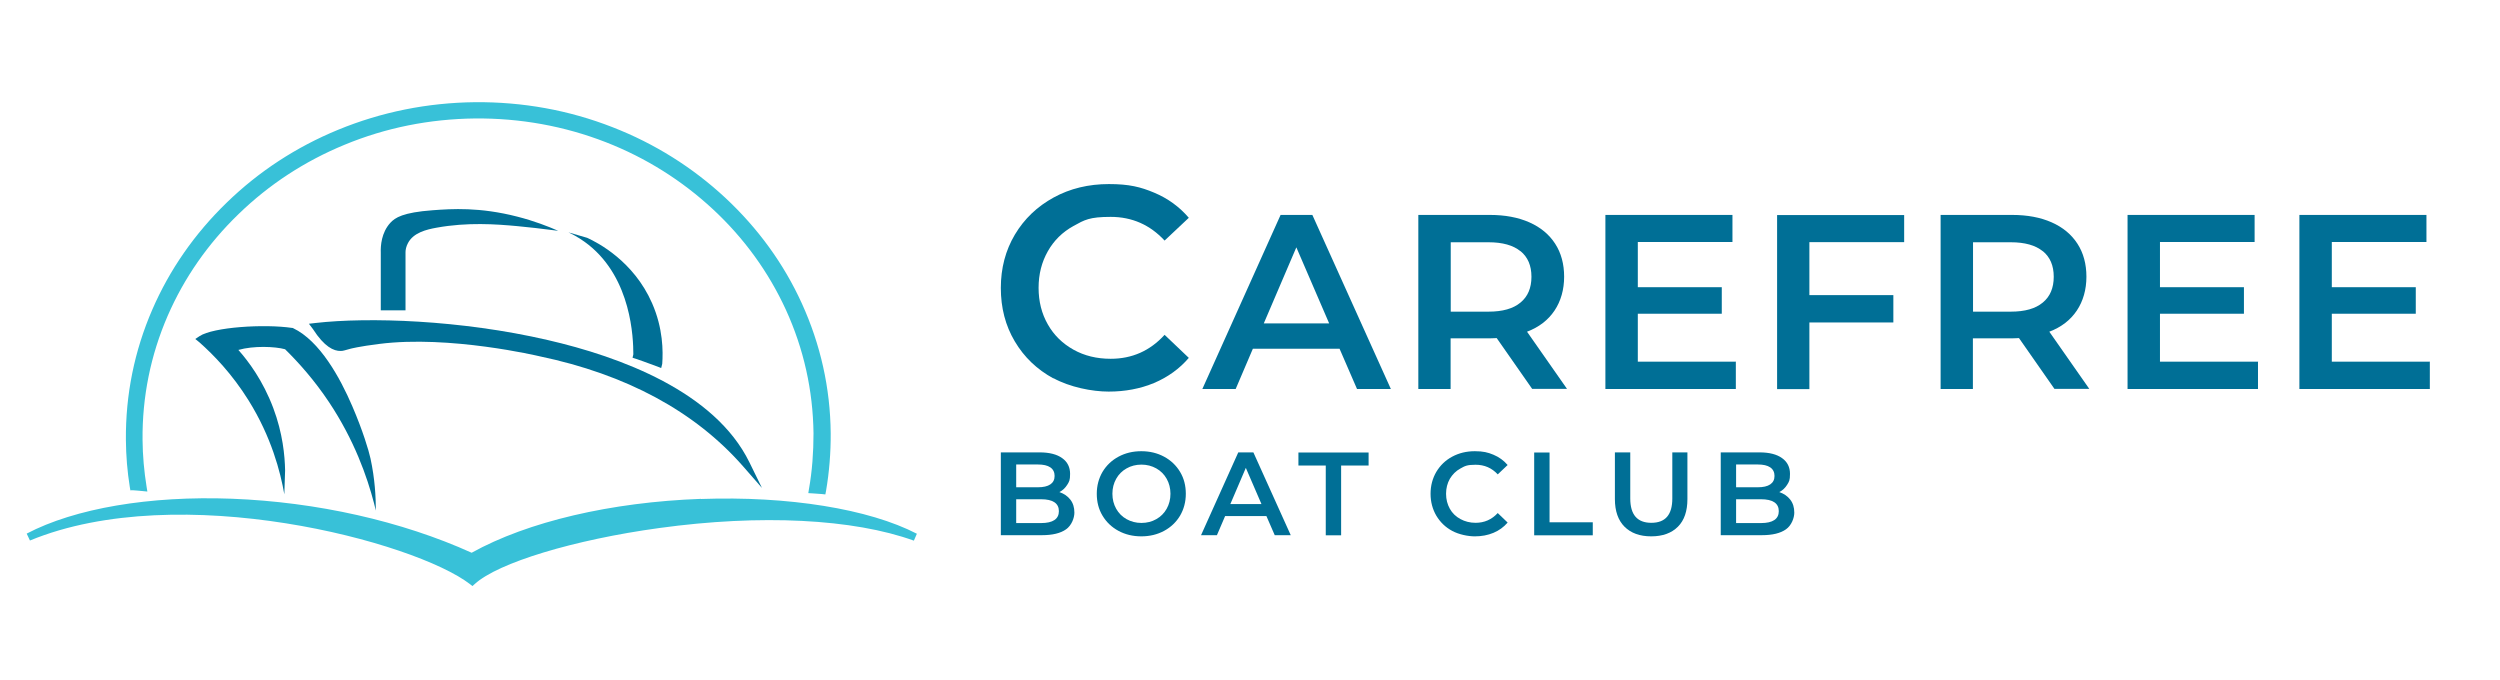 <?xml version="1.0" encoding="UTF-8"?>
<svg id="Layer_1" xmlns="http://www.w3.org/2000/svg" version="1.1" viewBox="0 0 1920.4 522.5">
  <!-- Generator: Adobe Illustrator 29.2.1, SVG Export Plug-In . SVG Version: 2.1.0 Build 116)  -->
  <defs>
    <style>
      .st0 {
        fill: #38c1d8;
      }

      .st1 {
        isolation: isolate;
      }

      .st2 {
        fill: #006f96;
      }
    </style>
  </defs>
  <g>
    <path class="st0" d="M538.5,383.2c-69.1,2.5-133.2,17.5-176.2,41.4-53.7-24.3-119-39-184.2-41.5-63.2-2.4-120.6,7.4-157.6,26.8l2.5,5.3c115.2-47.5,295.8,1,338,33.5l1.9,1.5,1.8-1.6c17.8-16.3,76.1-34,141.8-43,77.8-10.7,149-7.1,195.5,9.7l2.3-5.3c-36.9-19.1-98.9-29.1-165.8-26.7h0Z"/>
    <g>
      <path class="st2" d="M414.1,273.6c67.1,14,119.8,42.5,156.7,84.6l14.5,16.6-9.7-19.8c-26.6-54.1-98.9-80.9-154.9-93.8-66.9-15.5-137.8-17.7-178.3-13.1l-5.1.6,3.1,4.1c8.8,13.7,16,16.9,21.3,16.8,2.1,0,3.2-.6,7.5-1.7,0,0,6.7-1.8,22.1-3.7,54.1-6.9,122.8,9.4,122.8,9.4h0Z"/>
      <path class="st2" d="M219.1,268.4c10.6,10.4,22.5,23.8,33.7,40.6,19.4,29.2,29.2,57.2,34.5,77.5.5,1.9,1,3.8,1.4,5.7,0-10.5-.7-24.3-4.1-40-1.3-6-5.9-21.4-14-40.2-9.4-21.9-24.9-50.1-45.4-59.9l-.4-.2h-.4c-21.6-3.2-60.7-.6-71.1,6.3l-3.3,2.2,3.1,2.5c11.1,9.8,25.2,24.4,37.8,44.6,17.6,28.2,24.5,55,27.5,72.2.2-6.1.4-12.2.6-18.3-.2-11.3-1.8-28.6-9.1-48-7.9-21-19-35.8-26.8-44.6,11.6-3.3,28-2.7,36-.5h0Z"/>
      <path class="st2" d="M485.9,274.8l2.5.8s9.7,3.3,16.4,5.9l3.1,1.2.8-3.2c.7-9.6.7-27.2-7.8-46.6-14.2-32.4-41.8-46.5-49.8-50.2-4.8-1.4-9.6-2.8-14.4-4.2,6.2,2.9,11.3,6.3,15.6,9.7,32.8,26.3,34.2,71.6,34.2,84l-.6,2.6h0Z"/>
      <path class="st2" d="M313.4,186.7c4.2-8,14.2-10.4,22-11.8,23.7-4.3,45.7-2.7,61.9-1.2,7.6.7,18.4,1.9,31.5,3.6-7.8-3.4-18.5-7.6-31.5-10.9-28.8-7.4-50.2-6-64.9-4.9-23,1.7-28.9,5.7-32.6,9.7-6.8,7.5-7.5,17.4-7.3,23.1v44.1h19v-44.7c0-1.8.5-4.4,1.9-7h0Z"/>
    </g>
    <path class="st0" d="M99.8,376.6h2.4c2.2.2,4.6.3,7.1.6l3.9.4-.6-3.7c-1.9-11.8-3-23.9-3.1-36-.3-33,6.2-65.1,19.3-95.3,12.7-29.2,31-55.5,54.5-78.2,23.4-22.7,50.8-40.6,81.4-53.2,31.6-13.1,65.3-19.8,100.1-20.2,34.8-.3,68.6,5.8,100.5,18.2,30.8,12,58.5,29.4,82.4,51.6,23.9,22.2,42.7,48.2,56,77.2,13.7,30,20.8,61.9,21.2,94.9,0,14.4-1,28.8-3.5,42.8l-.5,3.1,3.3.2c2.3.1,4.7.3,7,.5l2.8.3.5-2.6c2.5-14.5,3.7-29.5,3.6-44.4-.3-34.7-7.8-68.2-22.2-99.8-13.9-30.5-33.7-57.7-58.8-81.1-25.1-23.3-54.2-41.6-86.6-54.2-33.5-13.1-69-19.5-105.6-19.2-36.5.4-71.9,7.5-105.2,21.2-32.1,13.2-60.9,32-85.5,55.9-24.6,23.8-43.9,51.5-57.2,82.2-13.8,31.8-20.6,65.5-20.3,100.2.1,12.1,1.1,24.3,3,36.1l.4,2.3-.3.2h0Z"/>
  </g>
  <g>
    <path class="st2" d="M809.2,290.7c-12.6-6.9-22.5-16.3-29.7-28.5-7.2-12.1-10.7-25.8-10.7-41s3.6-28.9,10.8-41c7.2-12.1,17.2-21.6,29.8-28.5s26.8-10.3,42.4-10.3,24.3,2.2,34.8,6.6c10.5,4.4,19.3,10.8,26.6,19.3l-18.6,17.5c-11.2-12.1-25-18.2-41.4-18.2s-20.1,2.3-28.6,7-15,11.1-19.7,19.4c-4.7,8.3-7.1,17.6-7.1,28.1s2.4,19.9,7.1,28.1c4.7,8.3,11.3,14.7,19.7,19.4s17.9,7,28.6,7c16.4,0,30.2-6.1,41.4-18.4l18.6,17.7c-7.2,8.4-16.1,14.8-26.7,19.3-10.6,4.4-22.2,6.6-34.9,6.6s-29.8-3.4-42.4-10.3v.2h0Z"/>
    <path class="st2" d="M1029.2,267.9h-66.8l-13.2,30.9h-25.6l60.1-133.7h24.4l60.3,133.7h-26l-13.4-30.9h.2ZM1021,248.4l-25.2-58.4-25,58.4h50.2Z"/>
    <path class="st2" d="M1177,298.8l-27.3-39.1c-1.1,0-2.9.2-5.2.2h-30.2v38.9h-24.8v-133.7h55c11.6,0,21.7,1.9,30.3,5.7,8.6,3.8,15.2,9.3,19.8,16.4,4.6,7.1,6.9,15.6,6.9,25.4s-2.5,18.7-7.4,26c-4.9,7.3-11.9,12.7-21.1,16.2l30.7,43.9h-26.7,0ZM1168,193c-5.6-4.6-13.8-6.9-24.6-6.9h-29v53.3h29c10.8,0,19-2.3,24.6-7,5.6-4.6,8.4-11.2,8.4-19.8s-2.8-15.1-8.4-19.7h0Z"/>
    <path class="st2" d="M1333.4,278v20.8h-100.2v-133.7h97.6v20.8h-72.7v34.7h64.5v20.4h-64.5v36.8h75.4v.2h0Z"/>
    <path class="st2" d="M1389.9,186v40.7h64.5v21h-64.5v51.2h-24.8v-133.7h97.6v20.8h-72.8Z"/>
    <path class="st2" d="M1578.2,298.8l-27.3-39.1c-1.1,0-2.9.2-5.2.2h-30.2v38.9h-24.8v-133.7h55c11.6,0,21.7,1.9,30.3,5.7s15.2,9.3,19.8,16.4c4.6,7.1,6.9,15.6,6.9,25.4s-2.5,18.7-7.4,26-11.9,12.7-21.1,16.2l30.7,43.9h-26.7ZM1569.2,193c-5.6-4.6-13.8-6.9-24.6-6.9h-29v53.3h29c10.8,0,19-2.3,24.6-7,5.6-4.6,8.4-11.2,8.4-19.8s-2.8-15.1-8.4-19.7h0Z"/>
    <path class="st2" d="M1734.5,278v20.8h-100.2v-133.7h97.6v20.8h-72.7v34.7h64.5v20.4h-64.5v36.8h75.4v.2h-.1Z"/>
    <path class="st2" d="M1866.5,278v20.8h-100.2v-133.7h97.6v20.8h-72.7v34.7h64.5v20.4h-64.5v36.8h75.4v.2h-.1Z"/>
  </g>
  <g class="st1">
    <g class="st1">
      <path class="st2" d="M822.2,383.8c2.1,2.7,3.1,6,3.1,10s-2.1,9.8-6.4,12.8c-4.2,3-10.4,4.5-18.5,4.5h-31.6v-63.6h29.8c7.5,0,13.3,1.5,17.3,4.4,4.1,2.9,6.1,7,6.1,12.1s-.7,5.9-2.2,8.4c-1.5,2.4-3.5,4.3-6,5.6,3.5,1.2,6.3,3.1,8.4,5.8ZM780.6,356.8v17.5h16.7c4.1,0,7.3-.7,9.5-2.2,2.2-1.5,3.3-3.6,3.3-6.5s-1.1-5.1-3.3-6.6c-2.2-1.5-5.4-2.2-9.5-2.2h-16.7ZM813.4,392.7c0-6.1-4.6-9.2-13.7-9.2h-19.1v18.3h19.1c9.1,0,13.7-3.1,13.7-9.2Z"/>
      <path class="st2" d="M859.2,407.8c-5.2-2.8-9.3-6.7-12.3-11.7-3-5-4.4-10.6-4.4-16.8s1.5-11.8,4.4-16.8c3-5,7.1-8.9,12.3-11.7,5.2-2.8,11-4.2,17.5-4.2s12.3,1.4,17.5,4.2c5.2,2.8,9.3,6.7,12.3,11.7,3,5,4.4,10.6,4.4,16.8s-1.5,11.8-4.4,16.8c-3,5-7.1,8.9-12.3,11.7-5.2,2.8-11,4.2-17.5,4.2s-12.3-1.4-17.5-4.2ZM888.2,398.8c3.4-1.9,6.1-4.6,8-8,1.9-3.4,2.9-7.2,2.9-11.5s-1-8.1-2.9-11.5c-1.9-3.4-4.6-6.1-8-8-3.4-1.9-7.2-2.9-11.4-2.9s-8.1,1-11.4,2.9c-3.4,1.9-6.1,4.6-8,8-1.9,3.4-2.9,7.2-2.9,11.5s1,8.1,2.9,11.5c1.9,3.4,4.6,6.1,8,8,3.4,1.9,7.2,2.9,11.4,2.9s8.1-1,11.4-2.9Z"/>
      <path class="st2" d="M972.9,396.4h-31.8l-6.3,14.7h-12.2l28.6-63.6h11.6l28.7,63.6h-12.3l-6.4-14.7ZM969,387.2l-12-27.8-11.9,27.8h23.9Z"/>
      <path class="st2" d="M1018.5,357.6h-21.1v-10h53.9v10h-21.1v53.6h-11.8v-53.6Z"/>
      <path class="st2" d="M1115.5,407.8c-5.2-2.8-9.2-6.7-12.2-11.7-2.9-5-4.4-10.6-4.4-16.8s1.5-11.8,4.4-16.8c3-5,7-8.9,12.2-11.7,5.2-2.8,11-4.2,17.4-4.2s10,.9,14.3,2.7c4.3,1.8,7.9,4.4,10.9,7.9l-7.6,7.2c-4.6-5-10.3-7.4-17-7.4s-8.3,1-11.7,2.9c-3.5,1.9-6.1,4.6-8.1,7.9-1.9,3.4-2.9,7.2-2.9,11.5s1,8.1,2.9,11.5c1.9,3.4,4.6,6,8.1,7.9,3.5,1.9,7.4,2.9,11.7,2.9,6.7,0,12.4-2.5,17-7.5l7.6,7.3c-3,3.5-6.6,6.1-10.9,7.9-4.3,1.8-9.1,2.7-14.3,2.7s-12.2-1.4-17.4-4.2Z"/>
      <path class="st2" d="M1178.5,347.6h11.8v53.6h33.2v10h-45v-63.6Z"/>
      <path class="st2" d="M1247.9,404.6c-4.9-4.9-7.4-12-7.4-21.2v-35.9h11.8v35.4c0,12.5,5.4,18.7,16.2,18.7s16.1-6.2,16.1-18.7v-35.4h11.6v35.9c0,9.2-2.4,16.3-7.3,21.2-4.9,4.9-11.7,7.4-20.5,7.4s-15.6-2.5-20.5-7.4Z"/>
      <path class="st2" d="M1375.2,383.8c2.1,2.7,3.1,6,3.1,10s-2.1,9.8-6.4,12.8c-4.2,3-10.4,4.5-18.5,4.5h-31.6v-63.6h29.8c7.5,0,13.3,1.5,17.3,4.4,4.1,2.9,6.1,7,6.1,12.1s-.7,5.9-2.2,8.4c-1.5,2.4-3.5,4.3-6,5.6,3.5,1.2,6.3,3.1,8.4,5.8ZM1333.6,356.8v17.5h16.7c4.1,0,7.3-.7,9.5-2.2,2.2-1.5,3.3-3.6,3.3-6.5s-1.1-5.1-3.3-6.6c-2.2-1.5-5.4-2.2-9.5-2.2h-16.7ZM1366.4,392.7c0-6.1-4.6-9.2-13.7-9.2h-19.1v18.3h19.1c9.1,0,13.7-3.1,13.7-9.2Z"/>
    </g>
  </g>
</svg>